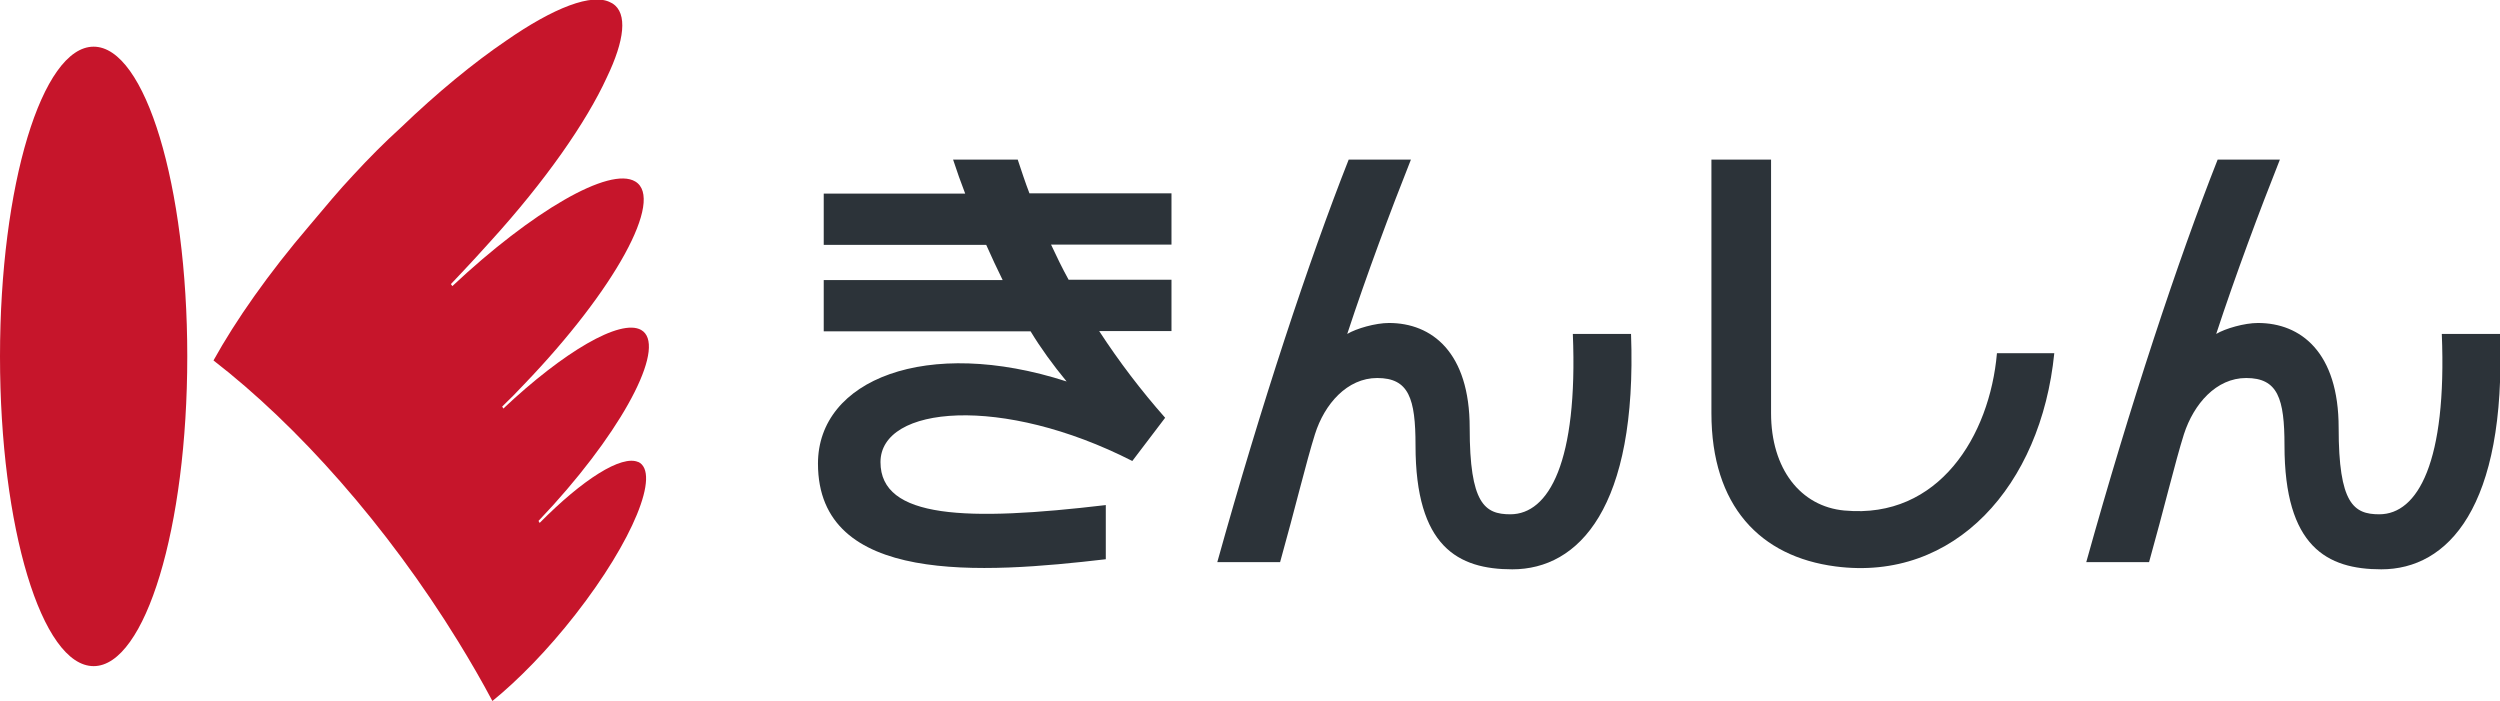 <?xml version="1.0" encoding="UTF-8"?><svg id="_レイヤー_2" xmlns="http://www.w3.org/2000/svg" width="86.77" height="24.34" viewBox="0 0 86.77 24.34"><defs><style>.cls-1{fill:#2c3339;}.cls-1,.cls-2{stroke-width:0px;}.cls-2{fill:#c6152b;}</style></defs><g id="_レイヤー_1-2"><path class="cls-1" d="m35.32,5.54h-2.24c.13.4.27.79.42,1.18h-4.91v1.78h5.64c.18.41.37.81.57,1.22h-6.21v1.78h7.18c.35.58.78,1.17,1.25,1.74-4.86-1.57-8.63-.06-8.63,2.85,0,4.23,5.7,3.82,9.99,3.32v-1.88c-4.82.57-7.82.48-7.82-1.49s4.23-2.34,8.74-.04l1.14-1.5c-.83-.94-1.6-1.95-2.29-3.01h2.51v-1.78h-3.57c-.22-.4-.42-.81-.61-1.22h4.18v-1.78h-4.93c-.15-.39-.28-.79-.41-1.18Z"/><path class="cls-1" d="m54.59,11.59c.18,4.44-.83,6.26-2.17,6.26-.89,0-1.41-.37-1.41-3s-1.32-3.64-2.8-3.64c-.47,0-1.13.19-1.45.38.67-2.04,1.51-4.29,2.21-6.05h-2.16c-1.38,3.5-3.03,8.48-4.56,13.97h2.18c.51-1.82.91-3.49,1.21-4.44.33-1.05,1.12-1.95,2.16-1.95,1.1,0,1.33.71,1.33,2.34,0,3.52,1.48,4.3,3.36,4.3,2.3,0,4.34-2.13,4.12-8.17h-2.01Z"/><path class="cls-1" d="m84.75,11.59c.18,4.44-.83,6.26-2.17,6.26-.89,0-1.41-.37-1.41-3s-1.32-3.64-2.8-3.64c-.47,0-1.13.19-1.45.38.67-2.04,1.51-4.29,2.21-6.05h-2.16c-1.38,3.5-3.03,8.48-4.56,13.97h2.18c.51-1.82.91-3.49,1.21-4.44.34-1.05,1.12-1.95,2.16-1.95,1.1,0,1.33.71,1.33,2.34,0,3.52,1.48,4.3,3.36,4.3,2.3,0,4.34-2.13,4.12-8.17h-2.01Z"/><path class="cls-1" d="m64.02,17.72c-1.53-.14-2.55-1.45-2.55-3.38V5.54h-2.07v8.8c0,3.22,1.69,4.98,4.31,5.32,4.13.54,7.13-2.8,7.59-7.4h-1.99c-.25,2.87-2.02,5.76-5.28,5.46Z"/><path class="cls-2" d="m3.25,23.12c1.79,0,3.25-4.81,3.25-10.75S5.04,1.62,3.25,1.62,0,6.43,0,12.37s1.45,10.75,3.25,10.75Z"/><path class="cls-2" d="m22.16,16.04c-.58-.27-1.95.61-3.43,2.11l-.04-.07c.17-.18.34-.37.52-.56,2.57-2.85,3.93-5.57,3.04-6.07-.72-.4-2.69.76-4.78,2.73l-.04-.07c.26-.25.52-.51.77-.78,3.14-3.27,4.87-6.42,3.85-7.03-.89-.54-3.59,1.04-6.35,3.63l-.05-.07c.62-.65,1.24-1.33,1.37-1.48,1.91-2.1,3.33-4.14,4.04-5.69.62-1.29.73-2.23.2-2.57,0,0-.01,0-.02-.01,0,0,0,0,0,0,0,0,0,0,0,0-.01,0-.03-.02-.04-.02-.64-.35-1.99.18-3.63,1.32-1.12.76-2.39,1.8-3.67,3.03-.54.49-1.08,1.03-1.66,1.66-.47.5-.92,1.04-1.5,1.73-1.42,1.66-2.56,3.29-3.33,4.68,2.91,2.25,6.01,5.72,8.49,9.75.43.7.83,1.39,1.19,2.07.89-.72,1.92-1.77,2.88-3,2-2.56,2.97-4.93,2.18-5.3Z"/></g></svg>